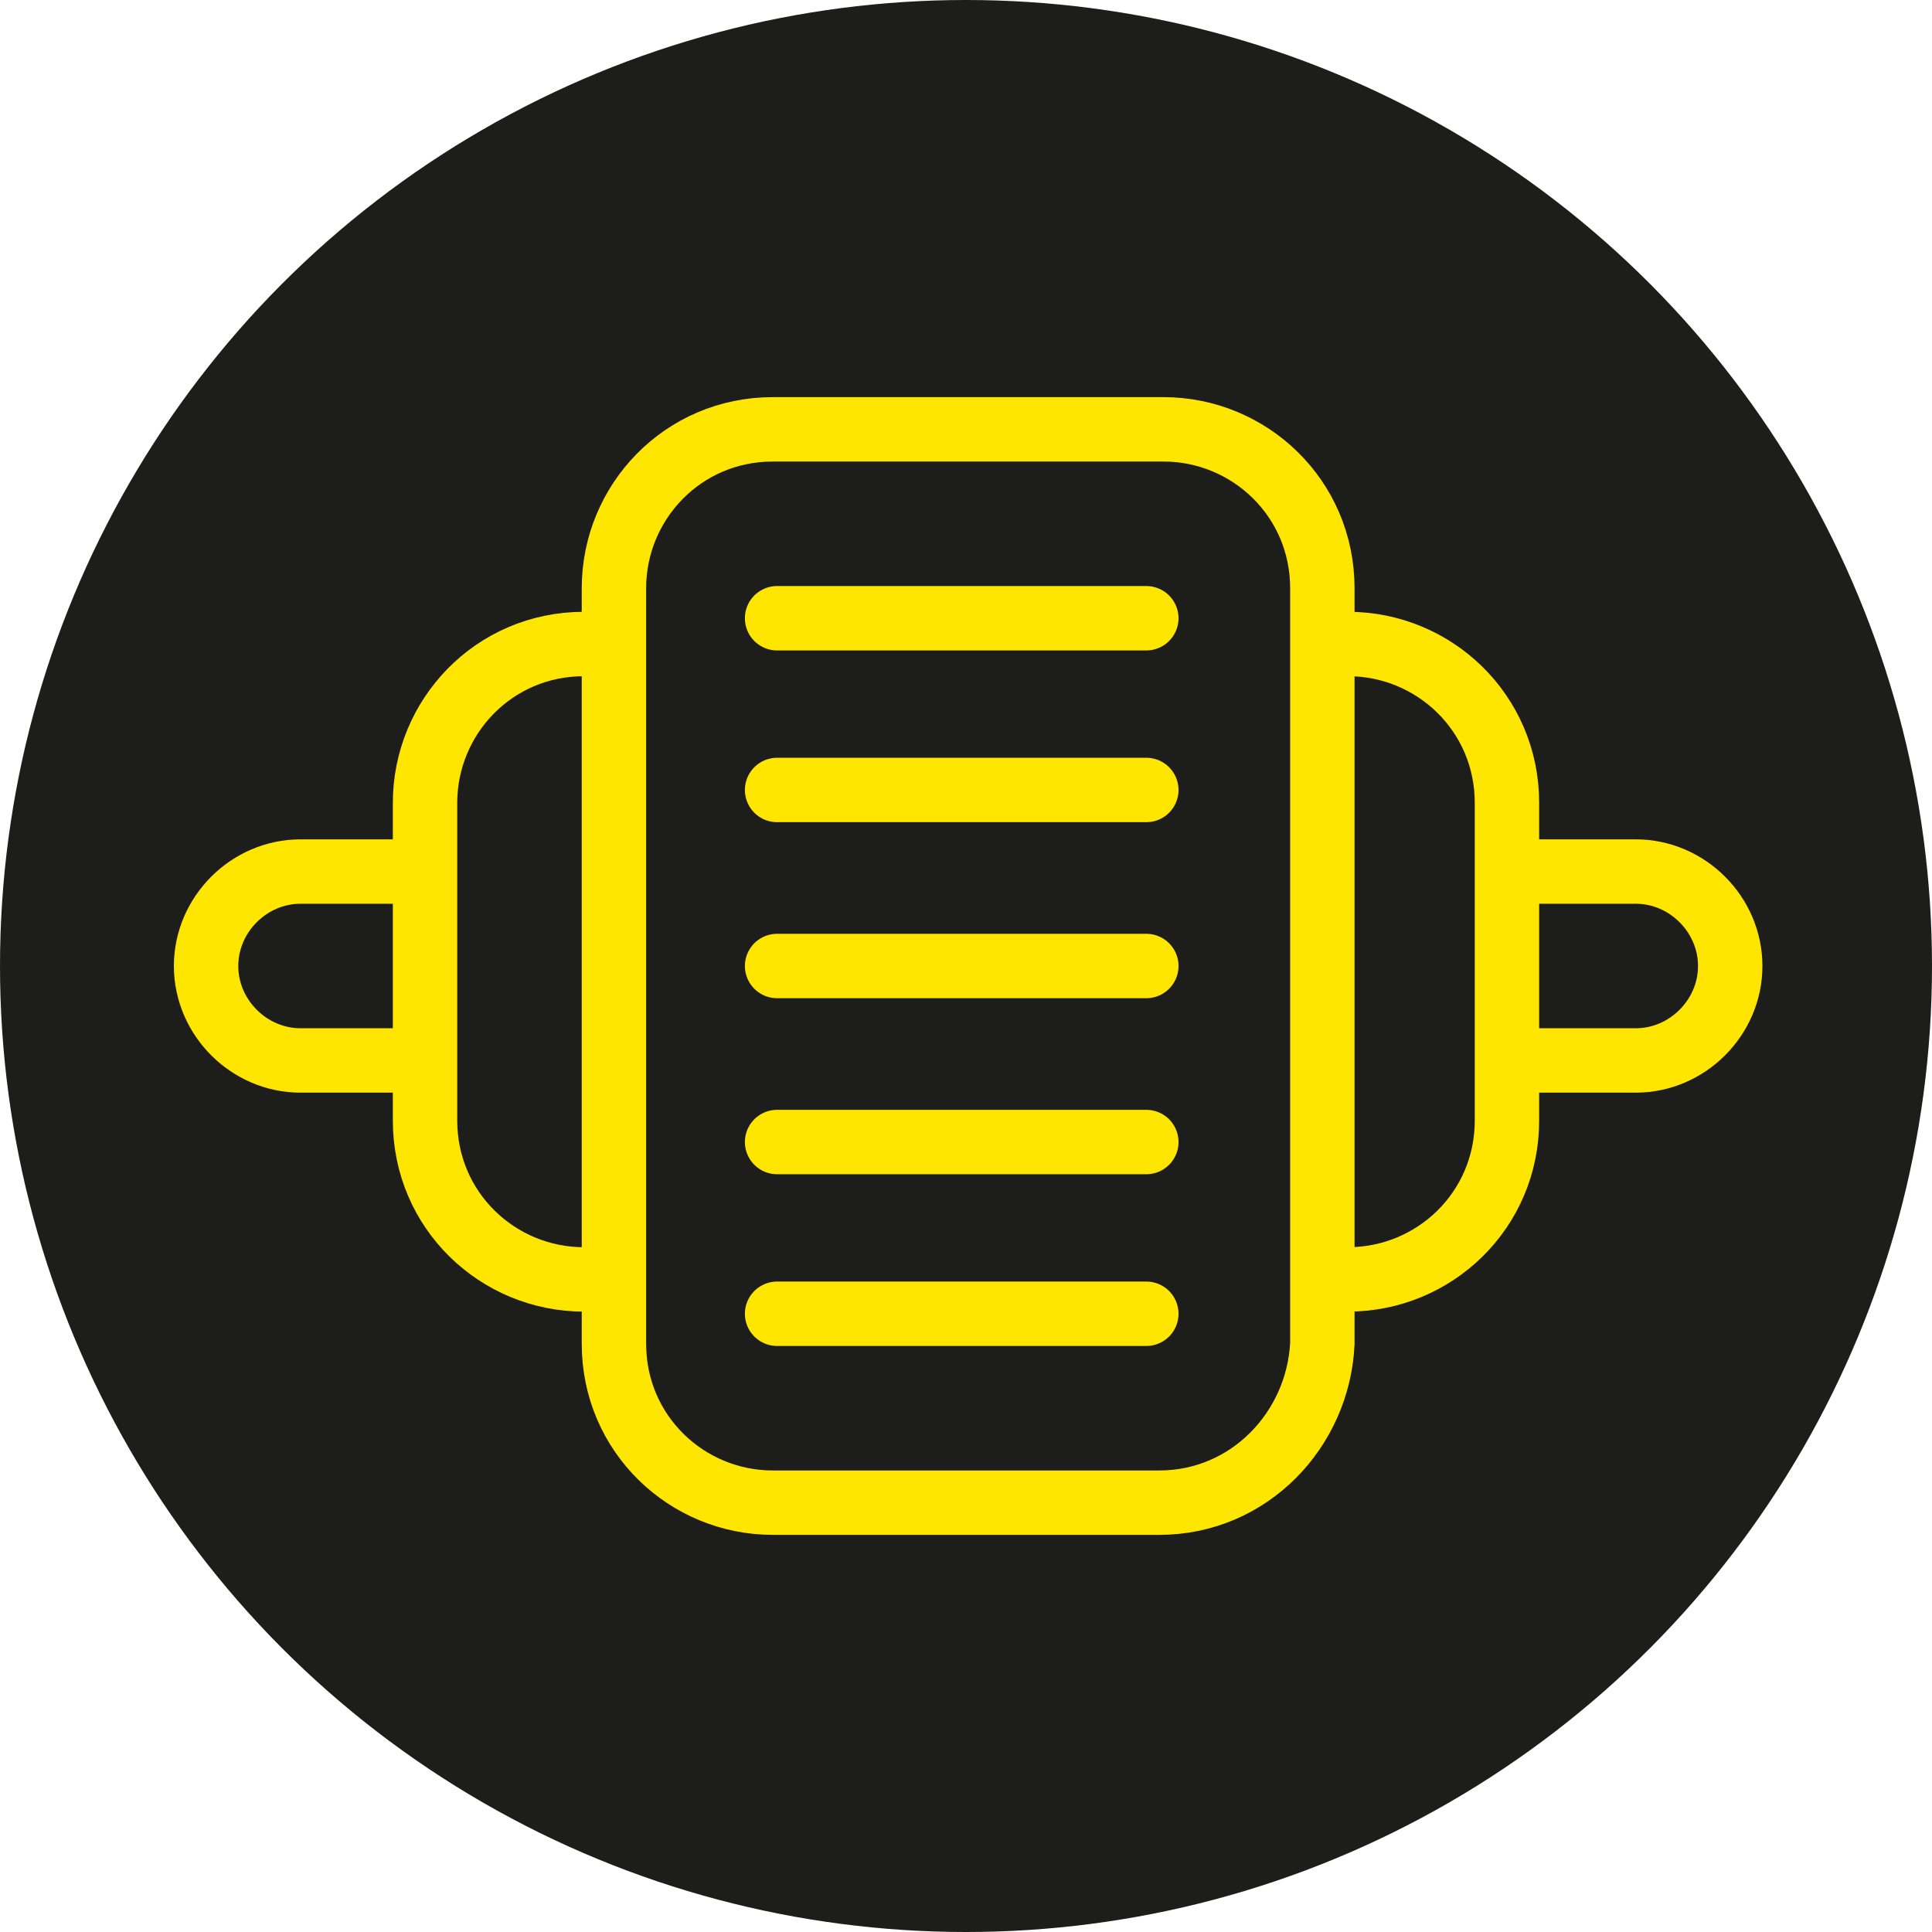 <?xml version="1.0" encoding="utf-8"?>
<!-- Generator: Adobe Illustrator 26.2.1, SVG Export Plug-In . SVG Version: 6.00 Build 0)  -->
<svg version="1.1" xmlns="http://www.w3.org/2000/svg" xmlns:xlink="http://www.w3.org/1999/xlink" x="0px" y="0px"
	 viewBox="0 0 45 45" style="enable-background:new 0 0 45 45;" xml:space="preserve">
<style type="text/css">
	.st0{fill:#696D6F;}
	.st1{fill:none;stroke:#696D6F;stroke-width:0.831;stroke-linecap:round;stroke-miterlimit:10;}
	.st2{fill:#CDD0D1;}
	.st3{fill:#FFE600;}
	.st4{fill:none;stroke:#FFE600;stroke-width:1.5;stroke-linecap:round;stroke-miterlimit:10;}
	.st5{stroke:#FFE600;stroke-width:1.5;stroke-linecap:round;stroke-miterlimit:10;}
	.st6{fill:#3C3C3B;}
	.st7{fill:#FFE900;}
	.st8{fill:none;stroke:#FFE900;stroke-width:1.75;stroke-linecap:round;stroke-miterlimit:10;}
	.st9{fill:#E3E6E5;}
	.st10{fill:none;stroke:#1D1D1B;stroke-width:2;stroke-miterlimit:10;}
	.st11{fill:none;stroke:#FFE600;stroke-miterlimit:10;}
	.st12{fill:none;stroke:#FFE600;stroke-width:2.5;stroke-linecap:square;stroke-miterlimit:10;}
	.st13{fill:none;stroke:#FFE600;stroke-width:2.5;stroke-linecap:round;stroke-miterlimit:10;}
	.st14{fill:none;stroke:#FFE600;stroke-width:4;stroke-miterlimit:10;}
	.st15{fill:none;stroke:#E3E6E5;stroke-miterlimit:10;}
	.st16{fill:none;stroke:#E3E6E5;stroke-width:1.5;stroke-linecap:round;stroke-miterlimit:10;}
	.st17{fill:none;stroke:#FFE600;stroke-linecap:round;stroke-miterlimit:10;}
	.st18{stroke:#FFE600;stroke-linecap:round;stroke-miterlimit:10;}
	.st19{clip-path:url(#SVGID_00000117676960505095233240000000680306372589258683_);}
	.st20{fill:#1D1D1B;}
	.st21{fill:none;stroke:#FFE600;stroke-width:1.5;stroke-linecap:round;stroke-linejoin:round;stroke-miterlimit:10;}
	.st22{fill:none;}
	.st23{fill:#FFE600;stroke:#FFE600;stroke-width:1.5;stroke-linecap:round;stroke-miterlimit:10;}
	.st24{fill:#1D1D1B;stroke:#FFE600;stroke-width:1.5;stroke-linecap:round;stroke-miterlimit:10;}
</style>
<g id="Capa_1">
</g>
<g id="Capa_2">
	<g>
		<circle class="st20" cx="22.5" cy="22.5" r="22.5"/>
	</g>
	<g>
		<path class="st24" d="M38.1,24.7l-31.1,0c-1.2,0-2.2-1-2.2-2.2v0c0-1.2,1-2.2,2.2-2.2l31.1,0c1.2,0,2.2,1,2.2,2.2v0
			C40.3,23.7,39.3,24.7,38.1,24.7z"/>
		<path class="st24" d="M31.4,29.8l-17.8,0c-2,0-3.7-1.6-3.7-3.7l0-7.4c0-2,1.6-3.7,3.7-3.7l17.8,0c2,0,3.7,1.6,3.7,3.7v7.4
			C35.1,28.2,33.4,29.8,31.4,29.8z"/>
		<path class="st24" d="M27,35L18,35c-2,0-3.7-1.6-3.7-3.7l0-17.6c0-2,1.6-3.7,3.7-3.7l9.1,0c2,0,3.7,1.6,3.7,3.7l0,17.6
			C30.7,33.3,29.1,35,27,35z"/>
		<g>
			<line class="st24" x1="18.1" y1="14.4" x2="26.7" y2="14.4"/>
			<line class="st24" x1="18.1" y1="18.4" x2="26.7" y2="18.4"/>
			<line class="st24" x1="18.1" y1="22.5" x2="26.7" y2="22.5"/>
			<line class="st24" x1="18.1" y1="26.6" x2="26.7" y2="26.6"/>
			<line class="st24" x1="18.1" y1="30.6" x2="26.7" y2="30.6"/>
		</g>
	</g>
</g>
</svg>
